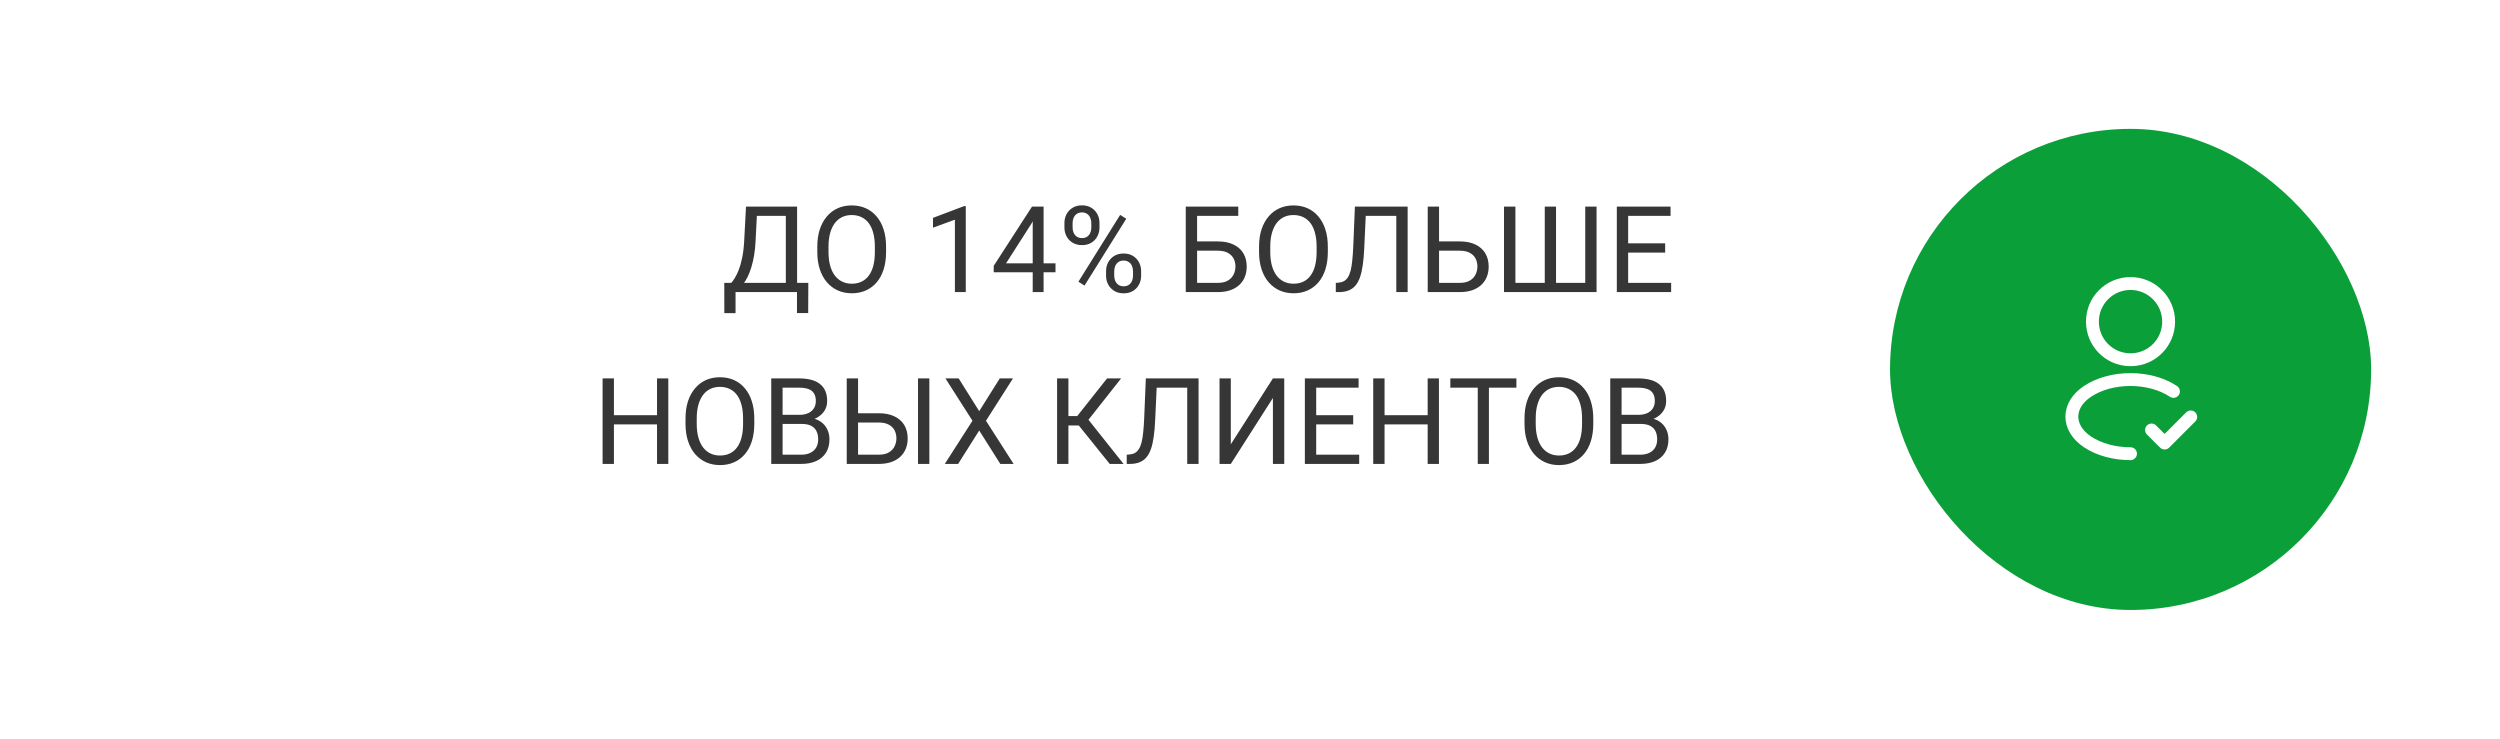 <?xml version="1.0" encoding="UTF-8"?> <svg xmlns="http://www.w3.org/2000/svg" width="291" height="86" viewBox="0 0 291 86" fill="none"> <path d="M92.939 32.927V34H85.406V32.927H92.939ZM85.618 32.927V36.447H84.312L84.306 32.927H85.618ZM94.088 32.927L94.074 36.44H92.769V32.927H94.088ZM91.647 24.047V25.127H87.286V24.047H91.647ZM92.782 24.047V34H91.47V24.047H92.782ZM86.835 24.047H88.154L87.949 28.053C87.922 28.654 87.865 29.21 87.778 29.721C87.692 30.227 87.585 30.689 87.457 31.108C87.329 31.528 87.184 31.904 87.019 32.236C86.856 32.565 86.68 32.849 86.493 33.091C86.306 33.328 86.11 33.524 85.905 33.679C85.705 33.829 85.502 33.936 85.297 34H84.695V32.927H85.119C85.238 32.799 85.372 32.615 85.522 32.373C85.677 32.132 85.83 31.819 85.981 31.436C86.135 31.049 86.27 30.578 86.384 30.021C86.502 29.465 86.582 28.809 86.623 28.053L86.835 24.047ZM103.139 28.709V29.338C103.139 30.085 103.045 30.755 102.858 31.348C102.672 31.94 102.403 32.444 102.052 32.858C101.701 33.273 101.279 33.59 100.787 33.809C100.299 34.027 99.753 34.137 99.147 34.137C98.559 34.137 98.019 34.027 97.526 33.809C97.039 33.59 96.615 33.273 96.255 32.858C95.899 32.444 95.624 31.94 95.428 31.348C95.232 30.755 95.134 30.085 95.134 29.338V28.709C95.134 27.962 95.23 27.294 95.421 26.706C95.617 26.114 95.893 25.61 96.248 25.195C96.603 24.776 97.025 24.457 97.513 24.238C98.005 24.02 98.545 23.91 99.133 23.91C99.739 23.91 100.286 24.02 100.773 24.238C101.266 24.457 101.687 24.776 102.038 25.195C102.394 25.61 102.665 26.114 102.852 26.706C103.043 27.294 103.139 27.962 103.139 28.709ZM101.833 29.338V28.695C101.833 28.103 101.771 27.579 101.648 27.123C101.53 26.667 101.354 26.285 101.122 25.975C100.89 25.665 100.605 25.43 100.268 25.27C99.935 25.111 99.557 25.031 99.133 25.031C98.723 25.031 98.351 25.111 98.019 25.27C97.69 25.43 97.408 25.665 97.171 25.975C96.939 26.285 96.758 26.667 96.631 27.123C96.503 27.579 96.439 28.103 96.439 28.695V29.338C96.439 29.935 96.503 30.463 96.631 30.924C96.758 31.38 96.941 31.765 97.178 32.079C97.419 32.389 97.704 32.624 98.032 32.783C98.365 32.943 98.736 33.023 99.147 33.023C99.575 33.023 99.955 32.943 100.288 32.783C100.621 32.624 100.901 32.389 101.129 32.079C101.361 31.765 101.537 31.38 101.655 30.924C101.774 30.463 101.833 29.935 101.833 29.338ZM112.415 23.992V34H111.15V25.571L108.601 26.501V25.359L112.217 23.992H112.415ZM122.86 30.65V31.689H115.669V30.944L120.126 24.047H121.158L120.051 26.043L117.104 30.65H122.86ZM121.473 24.047V34H120.208V24.047H121.473ZM123.899 26.487V25.961C123.899 25.583 123.981 25.239 124.146 24.929C124.31 24.619 124.544 24.37 124.85 24.184C125.155 23.997 125.517 23.903 125.937 23.903C126.365 23.903 126.729 23.997 127.03 24.184C127.336 24.37 127.57 24.619 127.734 24.929C127.898 25.239 127.98 25.583 127.98 25.961V26.487C127.98 26.856 127.898 27.196 127.734 27.506C127.575 27.816 127.342 28.064 127.037 28.251C126.736 28.438 126.374 28.531 125.95 28.531C125.526 28.531 125.16 28.438 124.85 28.251C124.544 28.064 124.31 27.816 124.146 27.506C123.981 27.196 123.899 26.856 123.899 26.487ZM124.85 25.961V26.487C124.85 26.697 124.888 26.895 124.966 27.082C125.048 27.269 125.171 27.422 125.335 27.54C125.499 27.654 125.704 27.711 125.95 27.711C126.196 27.711 126.399 27.654 126.559 27.54C126.718 27.422 126.837 27.269 126.914 27.082C126.992 26.895 127.03 26.697 127.03 26.487V25.961C127.03 25.747 126.989 25.546 126.907 25.359C126.83 25.168 126.709 25.015 126.545 24.901C126.385 24.783 126.183 24.724 125.937 24.724C125.695 24.724 125.492 24.783 125.328 24.901C125.169 25.015 125.048 25.168 124.966 25.359C124.888 25.546 124.85 25.747 124.85 25.961ZM128.746 32.093V31.56C128.746 31.186 128.828 30.844 128.992 30.534C129.156 30.224 129.391 29.976 129.696 29.789C130.002 29.602 130.364 29.509 130.783 29.509C131.212 29.509 131.576 29.602 131.877 29.789C132.182 29.976 132.417 30.224 132.581 30.534C132.745 30.844 132.827 31.186 132.827 31.56V32.093C132.827 32.467 132.745 32.808 132.581 33.118C132.422 33.428 132.189 33.676 131.884 33.863C131.583 34.05 131.221 34.144 130.797 34.144C130.373 34.144 130.008 34.05 129.703 33.863C129.398 33.676 129.161 33.428 128.992 33.118C128.828 32.808 128.746 32.467 128.746 32.093ZM129.696 31.56V32.093C129.696 32.302 129.735 32.503 129.812 32.694C129.895 32.881 130.018 33.034 130.182 33.152C130.346 33.266 130.551 33.323 130.797 33.323C131.043 33.323 131.246 33.266 131.405 33.152C131.569 33.034 131.69 32.881 131.768 32.694C131.845 32.508 131.884 32.307 131.884 32.093V31.56C131.884 31.345 131.843 31.145 131.761 30.958C131.683 30.771 131.562 30.621 131.398 30.507C131.239 30.388 131.034 30.329 130.783 30.329C130.542 30.329 130.339 30.388 130.175 30.507C130.015 30.621 129.895 30.771 129.812 30.958C129.735 31.145 129.696 31.345 129.696 31.56ZM131.098 25.462L126.237 33.241L125.526 32.79L130.387 25.011L131.098 25.462ZM144.134 24.047V25.127H139.335V34H138.022V24.047H144.134ZM139.027 28.101H141.741C142.47 28.101 143.086 28.224 143.587 28.47C144.088 28.711 144.469 29.051 144.729 29.488C144.988 29.926 145.118 30.439 145.118 31.026C145.118 31.464 145.045 31.865 144.899 32.23C144.754 32.59 144.537 32.904 144.25 33.173C143.963 33.437 143.61 33.642 143.19 33.788C142.771 33.929 142.288 34 141.741 34H138.022V24.047H139.342V32.927H141.741C142.229 32.927 142.623 32.838 142.924 32.66C143.229 32.478 143.452 32.241 143.594 31.949C143.735 31.658 143.806 31.345 143.806 31.013C143.806 30.68 143.735 30.375 143.594 30.097C143.452 29.819 143.229 29.598 142.924 29.434C142.623 29.265 142.229 29.181 141.741 29.181H139.027V28.101ZM154.559 28.709V29.338C154.559 30.085 154.465 30.755 154.278 31.348C154.091 31.94 153.823 32.444 153.472 32.858C153.121 33.273 152.699 33.59 152.207 33.809C151.719 34.027 151.173 34.137 150.566 34.137C149.979 34.137 149.438 34.027 148.946 33.809C148.459 33.59 148.035 33.273 147.675 32.858C147.319 32.444 147.044 31.94 146.848 31.348C146.652 30.755 146.554 30.085 146.554 29.338V28.709C146.554 27.962 146.649 27.294 146.841 26.706C147.037 26.114 147.312 25.61 147.668 25.195C148.023 24.776 148.445 24.457 148.933 24.238C149.425 24.02 149.965 23.91 150.553 23.91C151.159 23.91 151.706 24.02 152.193 24.238C152.686 24.457 153.107 24.776 153.458 25.195C153.813 25.61 154.085 26.114 154.271 26.706C154.463 27.294 154.559 27.962 154.559 28.709ZM153.253 29.338V28.695C153.253 28.103 153.191 27.579 153.068 27.123C152.95 26.667 152.774 26.285 152.542 25.975C152.31 25.665 152.025 25.43 151.688 25.27C151.355 25.111 150.977 25.031 150.553 25.031C150.143 25.031 149.771 25.111 149.438 25.27C149.11 25.43 148.828 25.665 148.591 25.975C148.358 26.285 148.178 26.667 148.051 27.123C147.923 27.579 147.859 28.103 147.859 28.695V29.338C147.859 29.935 147.923 30.463 148.051 30.924C148.178 31.38 148.361 31.765 148.598 32.079C148.839 32.389 149.124 32.624 149.452 32.783C149.785 32.943 150.156 33.023 150.566 33.023C150.995 33.023 151.375 32.943 151.708 32.783C152.041 32.624 152.321 32.389 152.549 32.079C152.781 31.765 152.957 31.38 153.075 30.924C153.194 30.463 153.253 29.935 153.253 29.338ZM162.714 24.047V25.127H158.161V24.047H162.714ZM163.849 24.047V34H162.529V24.047H163.849ZM157.71 24.047H159.022L158.797 28.921C158.765 29.623 158.71 30.249 158.633 30.801C158.56 31.348 158.455 31.824 158.318 32.23C158.182 32.63 158.004 32.963 157.785 33.227C157.566 33.487 157.298 33.681 156.979 33.809C156.664 33.936 156.286 34 155.844 34H155.488V32.927L155.762 32.906C156.017 32.888 156.236 32.831 156.418 32.735C156.605 32.635 156.762 32.485 156.89 32.284C157.022 32.084 157.129 31.824 157.211 31.505C157.293 31.186 157.357 30.796 157.402 30.336C157.452 29.871 157.491 29.329 157.519 28.709L157.71 24.047ZM167.191 28.101H169.905C170.634 28.101 171.25 28.224 171.751 28.47C172.252 28.711 172.633 29.051 172.893 29.488C173.152 29.926 173.282 30.439 173.282 31.026C173.282 31.464 173.209 31.865 173.063 32.23C172.918 32.59 172.701 32.904 172.414 33.173C172.127 33.437 171.774 33.642 171.354 33.788C170.935 33.929 170.452 34 169.905 34H166.187V24.047H167.506V32.927H169.905C170.393 32.927 170.787 32.838 171.088 32.66C171.393 32.478 171.617 32.241 171.758 31.949C171.899 31.658 171.97 31.345 171.97 31.013C171.97 30.68 171.899 30.375 171.758 30.097C171.617 29.819 171.393 29.598 171.088 29.434C170.787 29.265 170.393 29.181 169.905 29.181H167.191V28.101ZM175.066 24.047H176.393V32.927H179.811V24.047H181.123V32.927H184.521V24.047H185.84V34H175.066V24.047ZM194.521 32.927V34H189.251V32.927H194.521ZM189.518 24.047V34H188.198V24.047H189.518ZM193.824 28.326V29.399H189.251V28.326H193.824ZM194.453 24.047V25.127H189.251V24.047H194.453ZM76.643 48.326V49.399H71.256V48.326H76.643ZM71.461 44.047V54H70.142V44.047H71.461ZM77.791 44.047V54H76.478V44.047H77.791ZM87.799 48.709V49.338C87.799 50.085 87.705 50.755 87.519 51.348C87.332 51.94 87.063 52.444 86.712 52.858C86.361 53.273 85.939 53.59 85.447 53.809C84.96 54.027 84.413 54.137 83.807 54.137C83.219 54.137 82.679 54.027 82.186 53.809C81.699 53.59 81.275 53.273 80.915 52.858C80.56 52.444 80.284 51.94 80.088 51.348C79.892 50.755 79.794 50.085 79.794 49.338V48.709C79.794 47.962 79.89 47.294 80.081 46.706C80.277 46.114 80.553 45.61 80.908 45.195C81.264 44.776 81.685 44.457 82.173 44.238C82.665 44.02 83.205 43.91 83.793 43.91C84.399 43.91 84.946 44.02 85.434 44.238C85.926 44.457 86.347 44.776 86.698 45.195C87.054 45.61 87.325 46.114 87.512 46.706C87.703 47.294 87.799 47.962 87.799 48.709ZM86.493 49.338V48.695C86.493 48.103 86.432 47.579 86.309 47.123C86.19 46.667 86.015 46.285 85.782 45.975C85.55 45.665 85.265 45.43 84.928 45.27C84.595 45.111 84.217 45.031 83.793 45.031C83.383 45.031 83.011 45.111 82.679 45.27C82.351 45.43 82.068 45.665 81.831 45.975C81.599 46.285 81.419 46.667 81.291 47.123C81.163 47.579 81.1 48.103 81.1 48.695V49.338C81.1 49.935 81.163 50.464 81.291 50.924C81.419 51.38 81.601 51.765 81.838 52.079C82.079 52.389 82.364 52.624 82.692 52.783C83.025 52.943 83.397 53.023 83.807 53.023C84.235 53.023 84.616 52.943 84.948 52.783C85.281 52.624 85.561 52.389 85.789 52.079C86.022 51.765 86.197 51.38 86.315 50.924C86.434 50.464 86.493 49.935 86.493 49.338ZM93.322 49.345H90.8L90.786 48.285H93.076C93.454 48.285 93.785 48.221 94.067 48.094C94.35 47.966 94.569 47.784 94.724 47.547C94.883 47.305 94.963 47.018 94.963 46.685C94.963 46.321 94.892 46.025 94.751 45.797C94.614 45.565 94.402 45.396 94.115 45.291C93.833 45.182 93.473 45.127 93.035 45.127H91.094V54H89.774V44.047H93.035C93.546 44.047 94.001 44.099 94.402 44.204C94.803 44.304 95.143 44.464 95.421 44.683C95.704 44.897 95.918 45.17 96.064 45.503C96.209 45.836 96.282 46.234 96.282 46.699C96.282 47.109 96.177 47.481 95.968 47.813C95.758 48.142 95.466 48.41 95.093 48.62C94.724 48.83 94.291 48.964 93.794 49.023L93.322 49.345ZM93.261 54H90.28L91.025 52.927H93.261C93.68 52.927 94.035 52.854 94.327 52.708C94.623 52.562 94.849 52.357 95.004 52.093C95.159 51.824 95.236 51.507 95.236 51.143C95.236 50.773 95.17 50.454 95.038 50.185C94.906 49.917 94.699 49.709 94.416 49.563C94.133 49.418 93.769 49.345 93.322 49.345H91.442L91.456 48.285H94.026L94.307 48.668C94.785 48.709 95.191 48.846 95.523 49.078C95.856 49.306 96.109 49.598 96.282 49.953C96.46 50.309 96.549 50.7 96.549 51.129C96.549 51.749 96.412 52.273 96.139 52.701C95.87 53.125 95.489 53.449 94.997 53.672C94.505 53.891 93.926 54 93.261 54ZM99.564 48.101H102.277C103.007 48.101 103.622 48.224 104.123 48.47C104.624 48.711 105.005 49.051 105.265 49.488C105.524 49.926 105.654 50.438 105.654 51.026C105.654 51.464 105.581 51.865 105.436 52.23C105.29 52.59 105.073 52.904 104.786 53.173C104.499 53.437 104.146 53.642 103.727 53.788C103.307 53.929 102.824 54 102.277 54H98.559V44.047H99.878V52.927H102.277C102.765 52.927 103.159 52.838 103.46 52.66C103.765 52.478 103.989 52.241 104.13 51.949C104.271 51.658 104.342 51.345 104.342 51.013C104.342 50.68 104.271 50.375 104.13 50.097C103.989 49.819 103.765 49.598 103.46 49.434C103.159 49.265 102.765 49.181 102.277 49.181H99.564V48.101ZM108.177 44.047V54H106.857V44.047H108.177ZM111.588 44.047L113.98 47.861L116.373 44.047H117.911L114.767 48.976L117.986 54H116.435L113.98 50.11L111.526 54H109.975L113.194 48.976L110.05 44.047H111.588ZM124.364 44.047V54H123.045V44.047H124.364ZM130.496 44.047L126.176 49.523H123.838L123.633 48.429H125.39L128.862 44.047H130.496ZM129.17 54L125.431 49.352L126.169 48.196L130.783 54H129.17ZM138.378 44.047V45.127H133.825V44.047H138.378ZM139.513 44.047V54H138.193V44.047H139.513ZM133.374 44.047H134.687L134.461 48.921C134.429 49.623 134.374 50.249 134.297 50.801C134.224 51.348 134.119 51.824 133.982 52.23C133.846 52.63 133.668 52.963 133.449 53.227C133.23 53.487 132.962 53.681 132.643 53.809C132.328 53.936 131.95 54 131.508 54H131.152V52.927L131.426 52.906C131.681 52.888 131.9 52.831 132.082 52.735C132.269 52.635 132.426 52.485 132.554 52.284C132.686 52.084 132.793 51.824 132.875 51.505C132.957 51.186 133.021 50.796 133.066 50.336C133.117 49.871 133.155 49.329 133.183 48.709L133.374 44.047ZM143.266 51.717L148.167 44.047H149.486V54H148.167V46.323L143.266 54H141.953V44.047H143.266V51.717ZM158.209 52.927V54H152.938V52.927H158.209ZM153.205 44.047V54H151.886V44.047H153.205ZM157.512 48.326V49.399H152.938V48.326H157.512ZM158.141 44.047V45.127H152.938V44.047H158.141ZM166.344 48.326V49.399H160.957V48.326H166.344ZM161.162 44.047V54H159.843V44.047H161.162ZM167.492 44.047V54H166.18V44.047H167.492ZM173.31 44.047V54H172.011V44.047H173.31ZM176.509 44.047V45.127H168.818V44.047H176.509ZM185.457 48.709V49.338C185.457 50.085 185.364 50.755 185.177 51.348C184.99 51.94 184.721 52.444 184.37 52.858C184.019 53.273 183.598 53.59 183.105 53.809C182.618 54.027 182.071 54.137 181.465 54.137C180.877 54.137 180.337 54.027 179.845 53.809C179.357 53.59 178.933 53.273 178.573 52.858C178.218 52.444 177.942 51.94 177.746 51.348C177.55 50.755 177.452 50.085 177.452 49.338V48.709C177.452 47.962 177.548 47.294 177.739 46.706C177.935 46.114 178.211 45.61 178.566 45.195C178.922 44.776 179.343 44.457 179.831 44.238C180.323 44.02 180.863 43.91 181.451 43.91C182.057 43.91 182.604 44.02 183.092 44.238C183.584 44.457 184.006 44.776 184.356 45.195C184.712 45.61 184.983 46.114 185.17 46.706C185.361 47.294 185.457 47.962 185.457 48.709ZM184.151 49.338V48.695C184.151 48.103 184.09 47.579 183.967 47.123C183.848 46.667 183.673 46.285 183.44 45.975C183.208 45.665 182.923 45.43 182.586 45.27C182.253 45.111 181.875 45.031 181.451 45.031C181.041 45.031 180.67 45.111 180.337 45.27C180.009 45.43 179.726 45.665 179.489 45.975C179.257 46.285 179.077 46.667 178.949 47.123C178.822 47.579 178.758 48.103 178.758 48.695V49.338C178.758 49.935 178.822 50.464 178.949 50.924C179.077 51.38 179.259 51.765 179.496 52.079C179.738 52.389 180.022 52.624 180.351 52.783C180.683 52.943 181.055 53.023 181.465 53.023C181.893 53.023 182.274 52.943 182.606 52.783C182.939 52.624 183.219 52.389 183.447 52.079C183.68 51.765 183.855 51.38 183.974 50.924C184.092 50.464 184.151 49.935 184.151 49.338ZM190.98 49.345H188.458L188.444 48.285H190.734C191.113 48.285 191.443 48.221 191.726 48.094C192.008 47.966 192.227 47.784 192.382 47.547C192.541 47.305 192.621 47.018 192.621 46.685C192.621 46.321 192.55 46.025 192.409 45.797C192.272 45.565 192.061 45.396 191.773 45.291C191.491 45.182 191.131 45.127 190.693 45.127H188.752V54H187.433V44.047H190.693C191.204 44.047 191.66 44.099 192.061 44.204C192.462 44.304 192.801 44.464 193.079 44.683C193.362 44.897 193.576 45.17 193.722 45.503C193.868 45.836 193.94 46.234 193.94 46.699C193.94 47.109 193.836 47.481 193.626 47.813C193.416 48.142 193.125 48.41 192.751 48.62C192.382 48.83 191.949 48.964 191.452 49.023L190.98 49.345ZM190.919 54H187.938L188.684 52.927H190.919C191.338 52.927 191.694 52.854 191.985 52.708C192.282 52.562 192.507 52.357 192.662 52.093C192.817 51.824 192.895 51.507 192.895 51.143C192.895 50.773 192.828 50.454 192.696 50.185C192.564 49.917 192.357 49.709 192.074 49.563C191.792 49.418 191.427 49.345 190.98 49.345H189.101L189.114 48.285H191.685L191.965 48.668C192.443 48.709 192.849 48.846 193.182 49.078C193.514 49.306 193.767 49.598 193.94 49.953C194.118 50.309 194.207 50.7 194.207 51.129C194.207 51.749 194.07 52.273 193.797 52.701C193.528 53.125 193.147 53.449 192.655 53.672C192.163 53.891 191.584 54 190.919 54Z" fill="#363636"></path> <g filter="url(#filter0_d_128_307)"> <rect x="213" y="11" width="56" height="56" rx="28" fill="#0A9F39"></rect> <path d="M243.44 46.05L244.96 47.57L248 44.53" stroke="white" stroke-width="1.5" stroke-linecap="round" stroke-linejoin="round"></path> <path d="M241.16 37.87C241.06 37.86 240.94 37.86 240.83 37.87C238.45 37.79 236.56 35.84 236.56 33.44C236.55 30.99 238.54 29 240.99 29C243.44 29 245.43 30.99 245.43 33.44C245.43 35.84 243.53 37.79 241.16 37.87Z" stroke="white" stroke-width="1.5" stroke-linecap="round" stroke-linejoin="round"></path> <path d="M240.99 48.81C239.17 48.81 237.36 48.35 235.98 47.43C233.56 45.81 233.56 43.17 235.98 41.56C238.73 39.72 243.24 39.72 245.99 41.56" stroke="white" stroke-width="1.5" stroke-linecap="round" stroke-linejoin="round"></path> </g> <defs> <filter id="filter0_d_128_307" x="205" y="0" width="86" height="86" filterUnits="userSpaceOnUse" color-interpolation-filters="sRGB"> <feFlood flood-opacity="0" result="BackgroundImageFix"></feFlood> <feColorMatrix in="SourceAlpha" type="matrix" values="0 0 0 0 0 0 0 0 0 0 0 0 0 0 0 0 0 0 127 0" result="hardAlpha"></feColorMatrix> <feOffset dx="7" dy="4"></feOffset> <feGaussianBlur stdDeviation="7.5"></feGaussianBlur> <feComposite in2="hardAlpha" operator="out"></feComposite> <feColorMatrix type="matrix" values="0 0 0 0 0 0 0 0 0 0 0 0 0 0 0 0 0 0 0.15 0"></feColorMatrix> <feBlend mode="normal" in2="BackgroundImageFix" result="effect1_dropShadow_128_307"></feBlend> <feBlend mode="normal" in="SourceGraphic" in2="effect1_dropShadow_128_307" result="shape"></feBlend> </filter> </defs> </svg> 